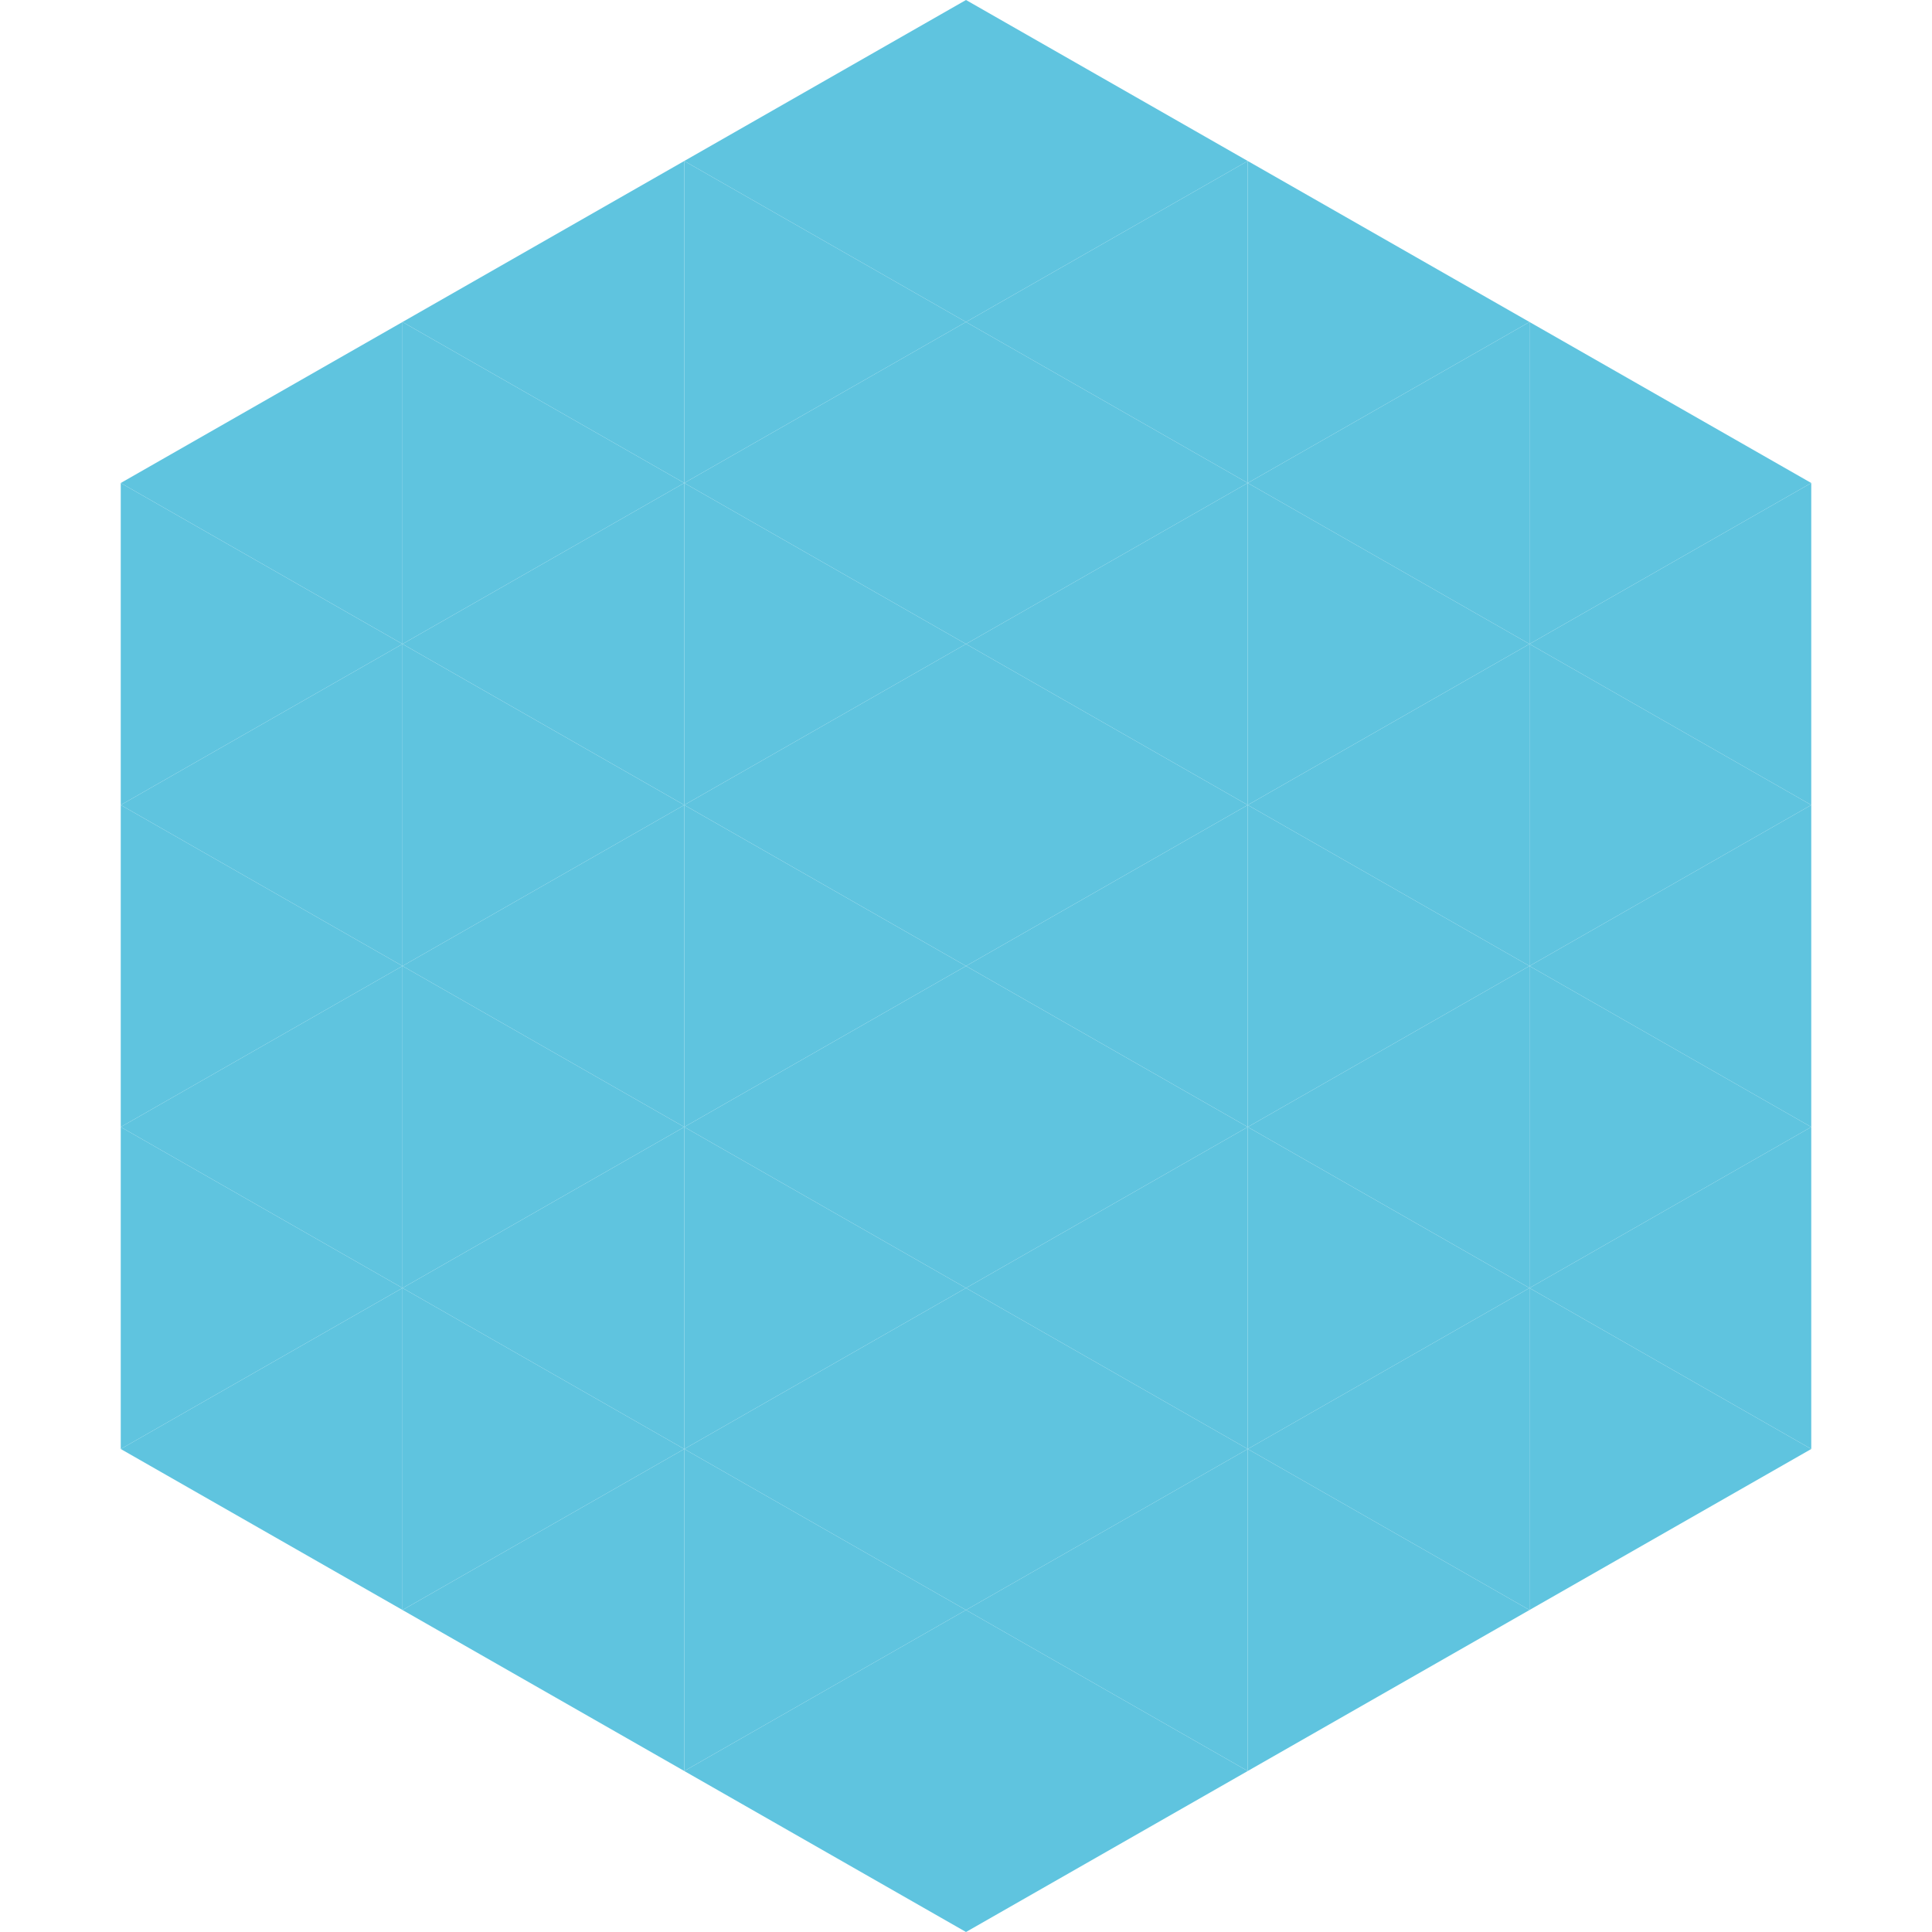 <?xml version="1.0"?>
<!-- Generated by SVGo -->
<svg width="240" height="240"
     xmlns="http://www.w3.org/2000/svg"
     xmlns:xlink="http://www.w3.org/1999/xlink">
<polygon points="50,40 15,60 50,80" style="fill:rgb(95,196,223)" />
<polygon points="190,40 225,60 190,80" style="fill:rgb(95,196,223)" />
<polygon points="15,60 50,80 15,100" style="fill:rgb(95,196,223)" />
<polygon points="225,60 190,80 225,100" style="fill:rgb(95,196,223)" />
<polygon points="50,80 15,100 50,120" style="fill:rgb(95,196,223)" />
<polygon points="190,80 225,100 190,120" style="fill:rgb(95,196,223)" />
<polygon points="15,100 50,120 15,140" style="fill:rgb(95,196,223)" />
<polygon points="225,100 190,120 225,140" style="fill:rgb(95,196,223)" />
<polygon points="50,120 15,140 50,160" style="fill:rgb(95,196,223)" />
<polygon points="190,120 225,140 190,160" style="fill:rgb(95,196,223)" />
<polygon points="15,140 50,160 15,180" style="fill:rgb(95,196,223)" />
<polygon points="225,140 190,160 225,180" style="fill:rgb(95,196,223)" />
<polygon points="50,160 15,180 50,200" style="fill:rgb(95,196,223)" />
<polygon points="190,160 225,180 190,200" style="fill:rgb(95,196,223)" />
<polygon points="15,180 50,200 15,220" style="fill:rgb(255,255,255); fill-opacity:0" />
<polygon points="225,180 190,200 225,220" style="fill:rgb(255,255,255); fill-opacity:0" />
<polygon points="50,0 85,20 50,40" style="fill:rgb(255,255,255); fill-opacity:0" />
<polygon points="190,0 155,20 190,40" style="fill:rgb(255,255,255); fill-opacity:0" />
<polygon points="85,20 50,40 85,60" style="fill:rgb(95,196,223)" />
<polygon points="155,20 190,40 155,60" style="fill:rgb(95,196,223)" />
<polygon points="50,40 85,60 50,80" style="fill:rgb(95,196,223)" />
<polygon points="190,40 155,60 190,80" style="fill:rgb(95,196,223)" />
<polygon points="85,60 50,80 85,100" style="fill:rgb(95,196,223)" />
<polygon points="155,60 190,80 155,100" style="fill:rgb(95,196,223)" />
<polygon points="50,80 85,100 50,120" style="fill:rgb(95,196,223)" />
<polygon points="190,80 155,100 190,120" style="fill:rgb(95,196,223)" />
<polygon points="85,100 50,120 85,140" style="fill:rgb(95,196,223)" />
<polygon points="155,100 190,120 155,140" style="fill:rgb(95,196,223)" />
<polygon points="50,120 85,140 50,160" style="fill:rgb(95,196,223)" />
<polygon points="190,120 155,140 190,160" style="fill:rgb(95,196,223)" />
<polygon points="85,140 50,160 85,180" style="fill:rgb(95,196,223)" />
<polygon points="155,140 190,160 155,180" style="fill:rgb(95,196,223)" />
<polygon points="50,160 85,180 50,200" style="fill:rgb(95,196,223)" />
<polygon points="190,160 155,180 190,200" style="fill:rgb(95,196,223)" />
<polygon points="85,180 50,200 85,220" style="fill:rgb(95,196,223)" />
<polygon points="155,180 190,200 155,220" style="fill:rgb(95,196,223)" />
<polygon points="120,0 85,20 120,40" style="fill:rgb(95,196,223)" />
<polygon points="120,0 155,20 120,40" style="fill:rgb(95,196,223)" />
<polygon points="85,20 120,40 85,60" style="fill:rgb(95,196,223)" />
<polygon points="155,20 120,40 155,60" style="fill:rgb(95,196,223)" />
<polygon points="120,40 85,60 120,80" style="fill:rgb(95,196,223)" />
<polygon points="120,40 155,60 120,80" style="fill:rgb(95,196,223)" />
<polygon points="85,60 120,80 85,100" style="fill:rgb(95,196,223)" />
<polygon points="155,60 120,80 155,100" style="fill:rgb(95,196,223)" />
<polygon points="120,80 85,100 120,120" style="fill:rgb(95,196,223)" />
<polygon points="120,80 155,100 120,120" style="fill:rgb(95,196,223)" />
<polygon points="85,100 120,120 85,140" style="fill:rgb(95,196,223)" />
<polygon points="155,100 120,120 155,140" style="fill:rgb(95,196,223)" />
<polygon points="120,120 85,140 120,160" style="fill:rgb(95,196,223)" />
<polygon points="120,120 155,140 120,160" style="fill:rgb(95,196,223)" />
<polygon points="85,140 120,160 85,180" style="fill:rgb(95,196,223)" />
<polygon points="155,140 120,160 155,180" style="fill:rgb(95,196,223)" />
<polygon points="120,160 85,180 120,200" style="fill:rgb(95,196,223)" />
<polygon points="120,160 155,180 120,200" style="fill:rgb(95,196,223)" />
<polygon points="85,180 120,200 85,220" style="fill:rgb(95,196,223)" />
<polygon points="155,180 120,200 155,220" style="fill:rgb(95,196,223)" />
<polygon points="120,200 85,220 120,240" style="fill:rgb(95,196,223)" />
<polygon points="120,200 155,220 120,240" style="fill:rgb(95,196,223)" />
<polygon points="85,220 120,240 85,260" style="fill:rgb(255,255,255); fill-opacity:0" />
<polygon points="155,220 120,240 155,260" style="fill:rgb(255,255,255); fill-opacity:0" />
</svg>
